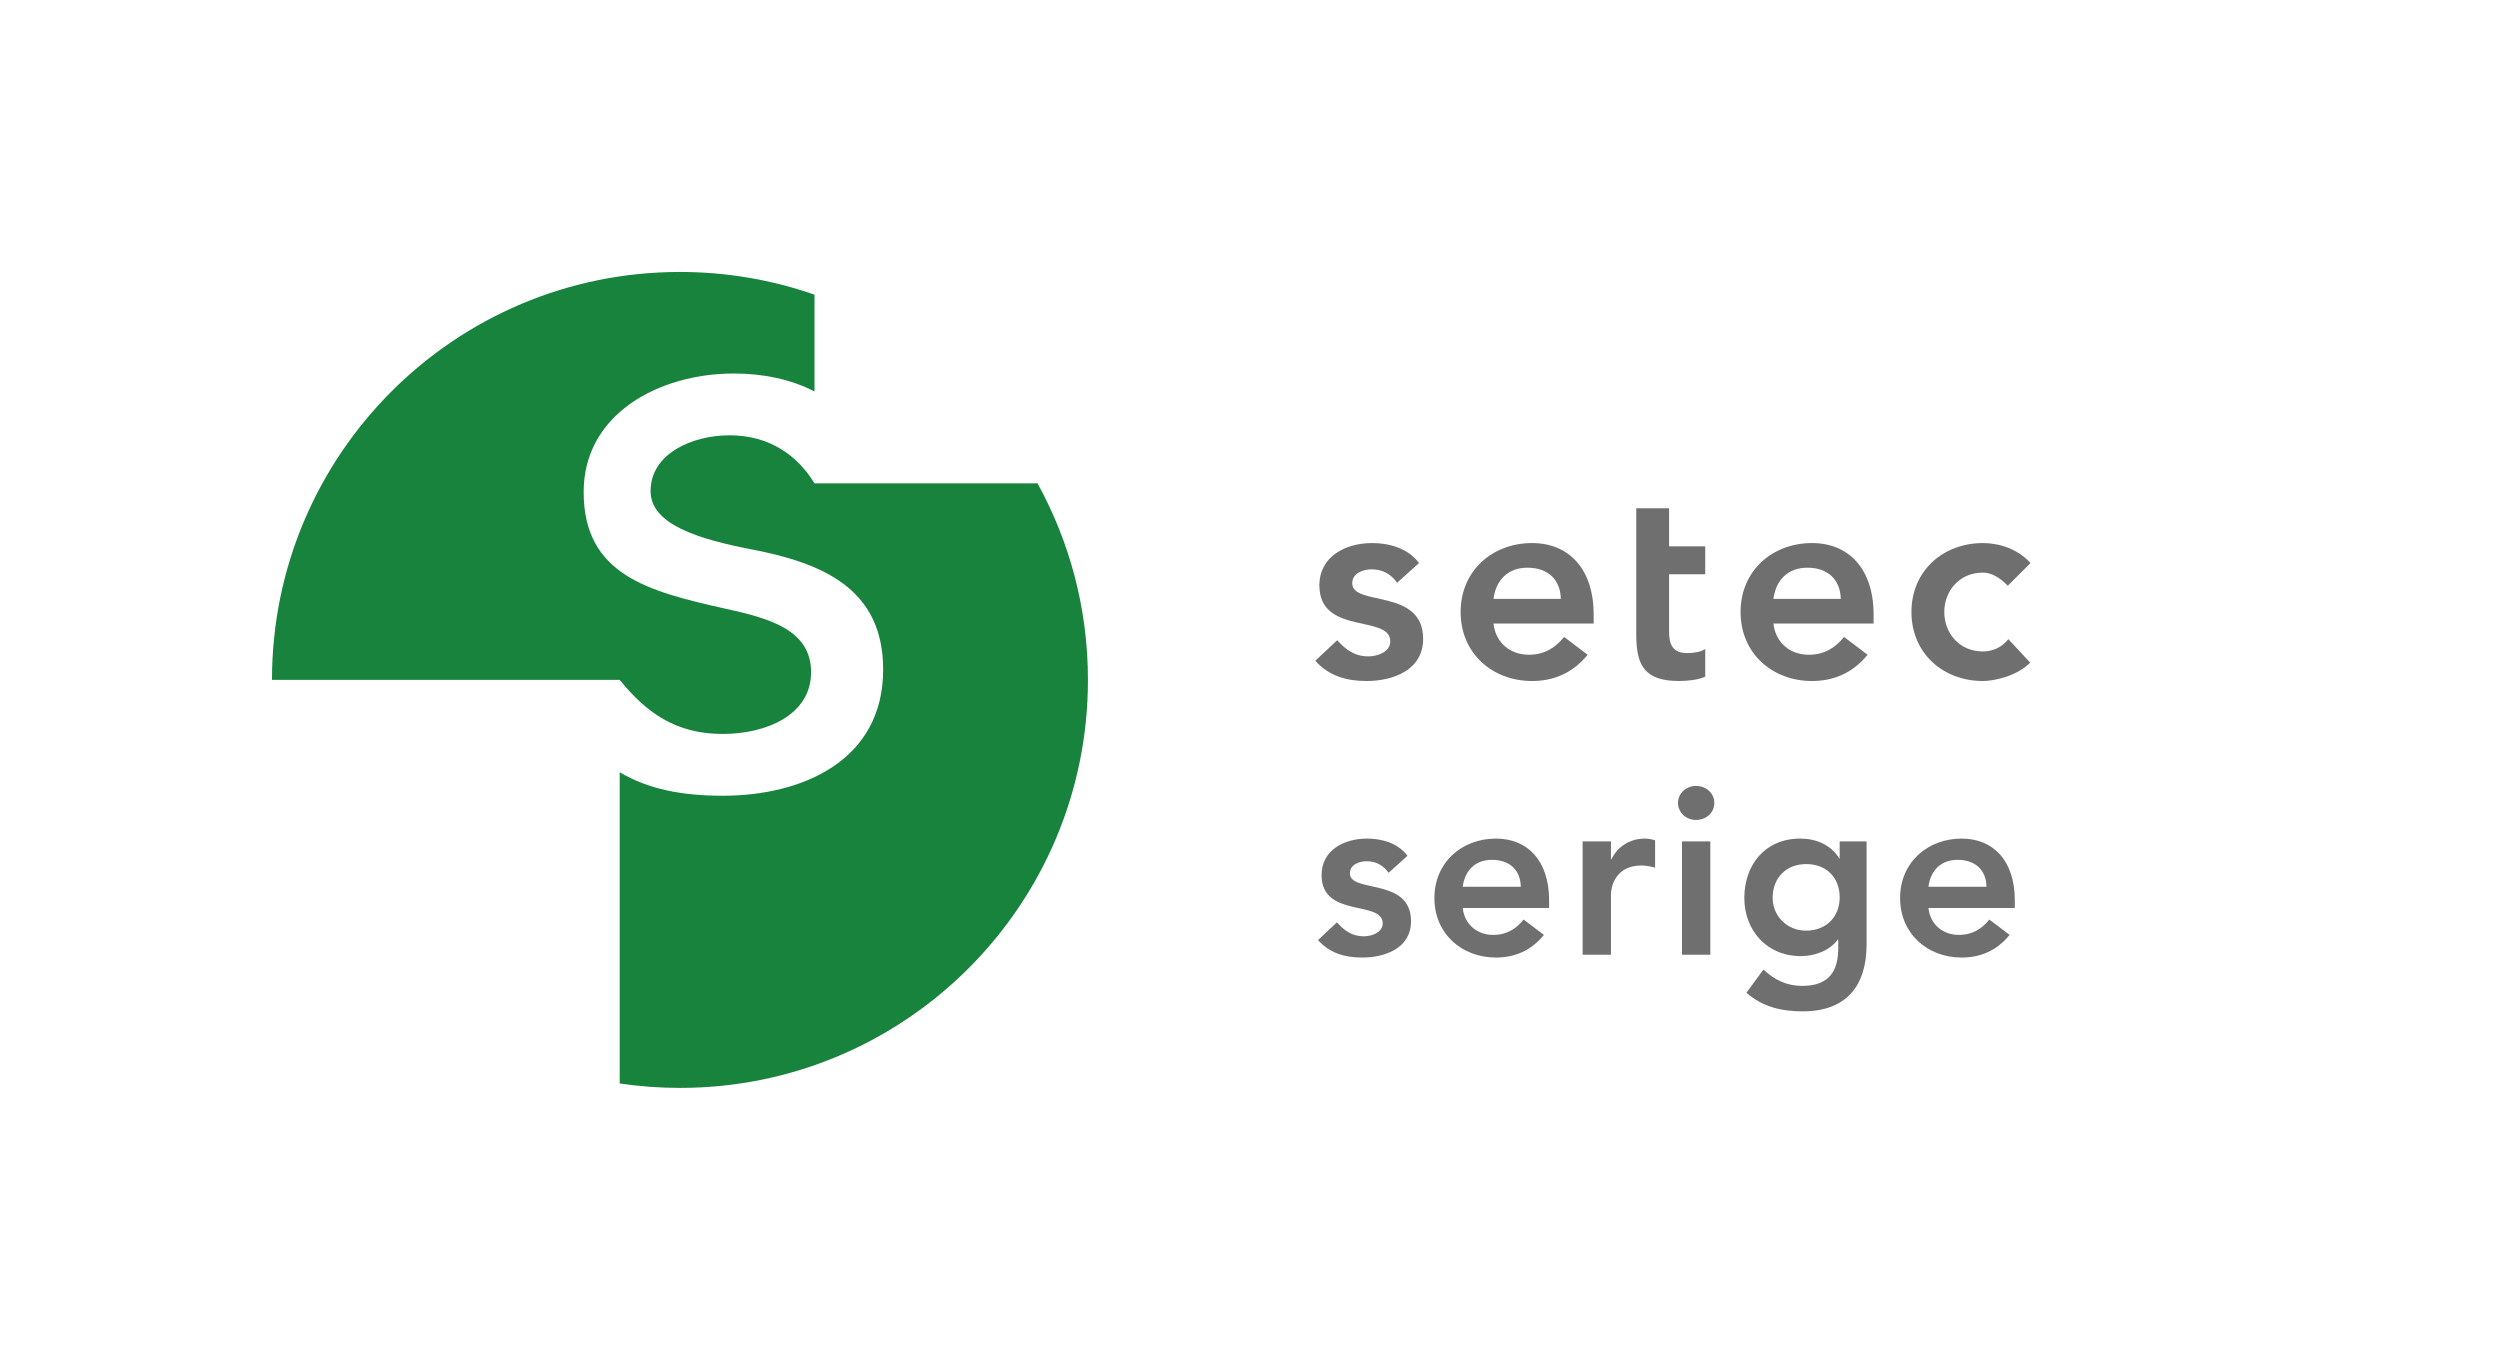 <svg width="1158" height="630" viewBox="0 0 1158 630" fill="none" xmlns="http://www.w3.org/2000/svg">
<path d="M643.203 404.287C640.689 400.788 637.409 398.929 632.925 398.929C629.427 398.929 625.272 400.569 625.272 404.505C625.272 413.908 653.589 406.255 653.589 426.7C653.589 439.164 641.672 443.539 630.959 443.539C622.867 443.539 615.869 441.46 610.512 435.447L619.257 427.247C622.648 430.964 626.147 433.697 631.723 433.697C635.549 433.697 640.471 431.839 640.471 427.684C640.471 416.86 612.152 425.388 612.152 405.381C612.152 393.681 622.648 388.433 633.252 388.433C640.251 388.433 647.687 390.62 651.949 396.415L643.203 404.287Z" fill="#6F6F6F"/>
<path d="M704.428 410.737C704.319 403.084 699.291 398.275 691.089 398.275C683.327 398.275 678.517 403.193 677.532 410.737H704.428ZM677.532 420.577C678.408 428.34 684.311 433.043 691.637 433.043C698.196 433.043 702.461 429.981 705.741 425.936L715.143 433.043C709.021 440.585 701.257 443.539 692.948 443.539C677.095 443.539 664.413 432.496 664.413 415.987C664.413 399.476 677.095 388.433 692.948 388.433C707.599 388.433 717.548 398.711 717.548 416.969V420.577H677.532Z" fill="#6F6F6F"/>
<path d="M733.072 389.745H746.192V398.055H746.411C749.252 392.041 755.048 388.433 761.936 388.433C763.576 388.433 765.107 388.761 766.637 389.199V401.883C764.451 401.335 762.372 400.897 760.296 400.897C747.941 400.897 746.192 411.284 746.192 414.127V442.225H733.072V389.745Z" fill="#6F6F6F"/>
<path d="M779.1 389.745H792.22V442.225H779.1V389.745ZM785.551 364.052C790.361 364.052 794.08 367.441 794.08 371.924C794.08 376.407 790.361 379.796 785.551 379.796C780.74 379.796 777.241 376.079 777.241 371.924C777.241 367.769 780.74 364.052 785.551 364.052Z" fill="#6F6F6F"/>
<path d="M821.084 415.877C821.084 424.185 827.644 431.073 836.5 431.073C846.232 431.073 852.136 424.404 852.136 415.659C852.136 406.583 846.123 400.241 836.609 400.241C827.425 400.241 821.084 406.583 821.084 415.877ZM864.599 389.745V437.524C864.599 456.44 855.416 468.465 834.971 468.465C825.24 468.465 816.383 466.388 808.948 459.829L816.82 449.113C822.069 453.925 827.535 456.659 834.861 456.659C847.543 456.659 851.479 449.441 851.479 439.055V435.228H851.26C847.433 440.368 840.655 442.883 834.095 442.883C818.352 442.883 807.965 430.855 807.965 415.987C807.965 400.46 817.695 388.433 833.876 388.433C841.201 388.433 848.089 391.276 851.917 397.617H852.136V389.745H864.599Z" fill="#6F6F6F"/>
<path d="M920.139 410.737C920.029 403.084 915.001 398.275 906.801 398.275C899.037 398.275 894.228 403.193 893.244 410.737H920.139ZM893.244 420.577C894.119 428.34 900.023 433.043 907.348 433.043C913.908 433.043 918.172 429.981 921.452 425.936L930.855 433.043C924.732 440.585 916.969 443.539 908.659 443.539C892.805 443.539 880.124 432.496 880.124 415.987C880.124 399.476 892.805 388.433 908.659 388.433C923.309 388.433 933.259 398.711 933.259 416.969V420.577H893.244Z" fill="#6F6F6F"/>
<path d="M647.152 269.933C644.236 265.872 640.432 263.719 635.235 263.719C631.177 263.719 626.357 265.62 626.357 270.185C626.357 281.087 659.195 272.212 659.195 295.921C659.195 310.376 645.377 315.445 632.951 315.445C623.571 315.445 615.457 313.039 609.24 306.063L619.384 296.553C623.312 300.868 627.375 304.036 633.839 304.036C638.279 304.036 643.981 301.883 643.981 297.064C643.981 284.511 611.141 294.397 611.141 271.197C611.141 257.633 623.312 251.547 635.613 251.547C643.729 251.547 652.351 254.08 657.296 260.8L647.152 269.933Z" fill="#6F6F6F"/>
<path d="M722.967 277.409C722.841 268.536 717.008 262.957 707.5 262.957C698.496 262.957 692.917 268.664 691.777 277.409H722.967ZM691.777 288.821C692.791 297.825 699.64 303.276 708.133 303.276C715.743 303.276 720.685 299.728 724.488 295.035L735.393 303.276C728.293 312.024 719.292 315.445 709.655 315.445C691.267 315.445 676.564 302.64 676.564 283.497C676.564 264.351 691.267 251.547 709.655 251.547C726.641 251.547 738.184 263.463 738.184 284.639V288.821H691.777Z" fill="#6F6F6F"/>
<path d="M757.909 253.068V235.444H773.119V253.068H789.857V265.999H773.119V292.624C773.119 298.713 774.9 302.515 781.617 302.515C784.275 302.515 787.957 302.008 789.857 300.612V313.419C786.689 314.94 781.361 315.445 777.811 315.445C761.712 315.445 757.909 308.22 757.909 293.895V265.999V253.068Z" fill="#6F6F6F"/>
<path d="M852.633 277.409C852.505 268.536 846.677 262.957 837.165 262.957C828.163 262.957 822.584 268.664 821.444 277.409H852.633ZM821.444 288.821C822.457 297.825 829.303 303.276 837.803 303.276C845.407 303.276 850.352 299.728 854.155 295.035L865.06 303.276C857.959 312.024 848.956 315.445 839.319 315.445C820.935 315.445 806.232 302.64 806.232 283.497C806.232 264.351 820.935 251.547 839.319 251.547C856.305 251.547 867.848 263.463 867.848 284.639V288.821H821.444Z" fill="#6F6F6F"/>
<path d="M930.011 271.325C926.456 267.648 922.528 265.24 918.468 265.24C907.311 265.24 900.591 273.988 900.591 283.497C900.591 293.004 907.311 301.755 918.468 301.755C923.163 301.755 927.472 299.728 930.259 296.049L940.404 306.951C934.191 313.167 923.796 315.445 918.468 315.445C900.085 315.445 885.379 302.64 885.379 283.497C885.379 264.351 900.085 251.547 918.468 251.547C926.204 251.547 934.699 254.335 940.532 260.8L930.011 271.325Z" fill="#6F6F6F"/>
<path d="M334.741 339.967C354.224 339.967 375.693 331.62 375.693 311.347C375.693 291.471 355.816 286.304 335.935 281.932C300.557 273.979 270.349 266.427 270.349 227.869C270.349 191.695 305.325 173.011 339.913 173.011C353.309 173.011 366.185 175.609 377.276 181.321V136.497C357.764 129.685 336.799 125.969 314.961 125.969C210.591 125.969 125.996 210.568 125.984 314.924H287.04C299.368 330.028 312.88 339.967 334.741 339.967Z" fill="#18833D"/>
<path d="M480.584 223.893H377.276C369.333 210.773 356.208 201.629 337.927 201.629C320.833 201.629 301.353 209.979 301.353 227.471C301.353 242.975 323.613 249.735 348.261 254.503C381.257 260.861 409.08 272.787 409.08 310.151C409.08 352.292 371.711 368.588 334.741 368.588C316.052 368.588 300.459 365.633 287.04 357.705V501.864C296.152 503.216 305.473 503.922 314.961 503.922C419.337 503.922 503.937 419.323 503.937 314.945C503.937 281.932 495.464 250.901 480.584 223.893Z" fill="#18833D"/>
</svg>
